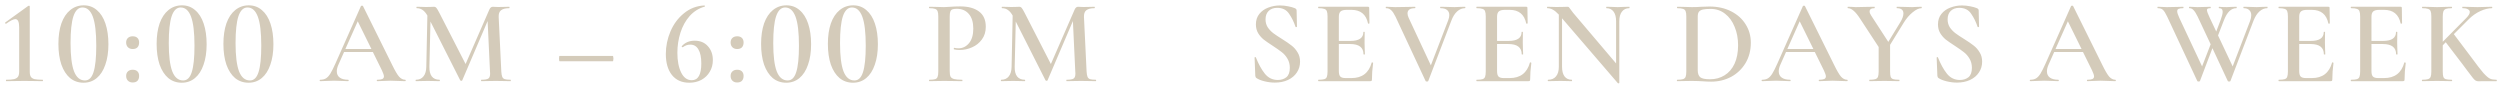 <?xml version="1.0" encoding="UTF-8"?> <svg xmlns="http://www.w3.org/2000/svg" width="462" height="16" viewBox="0 0 462 16" fill="none"> <path d="M1.144 15C1.115 15 1.1 14.956 1.1 14.868C1.1 14.78 1.115 14.736 1.144 14.736C1.789 14.736 2.273 14.699 2.596 14.626C2.933 14.538 3.175 14.391 3.322 14.186C3.469 13.966 3.542 13.643 3.542 13.218V5.034C3.542 4.037 3.307 3.538 2.838 3.538C2.486 3.538 1.921 3.817 1.144 4.374L1.1 4.396C1.041 4.396 0.997 4.367 0.968 4.308C0.939 4.235 0.939 4.183 0.968 4.154L5.214 1.096C5.273 1.067 5.324 1.052 5.368 1.052C5.397 1.052 5.427 1.067 5.456 1.096C5.485 1.125 5.5 1.155 5.5 1.184V13.218C5.5 13.658 5.566 13.981 5.698 14.186C5.83 14.391 6.057 14.538 6.38 14.626C6.717 14.699 7.216 14.736 7.876 14.736C7.92 14.736 7.942 14.78 7.942 14.868C7.942 14.956 7.92 15 7.876 15C7.289 15 6.827 14.993 6.49 14.978L4.51 14.956L2.596 14.978C2.244 14.993 1.76 15 1.144 15ZM15.436 15.286C14.482 15.286 13.654 15 12.95 14.428C12.26 13.841 11.725 13.013 11.344 11.942C10.977 10.857 10.794 9.581 10.794 8.114C10.794 6.662 10.977 5.401 11.344 4.33C11.725 3.259 12.268 2.438 12.972 1.866C13.69 1.279 14.526 0.986 15.48 0.986C16.418 0.986 17.225 1.279 17.9 1.866C18.589 2.438 19.117 3.267 19.484 4.352C19.85 5.437 20.034 6.713 20.034 8.18C20.034 9.632 19.843 10.893 19.462 11.964C19.095 13.035 18.567 13.856 17.878 14.428C17.188 15 16.374 15.286 15.436 15.286ZM15.7 14.868C16.433 14.868 16.961 14.355 17.284 13.328C17.621 12.287 17.79 10.659 17.79 8.444C17.79 5.995 17.577 4.205 17.152 3.076C16.726 1.947 16.088 1.382 15.238 1.382C14.49 1.382 13.932 1.925 13.566 3.01C13.214 4.081 13.038 5.731 13.038 7.96C13.038 10.307 13.25 12.045 13.676 13.174C14.116 14.303 14.79 14.868 15.7 14.868ZM24.521 9.06C24.155 9.06 23.861 8.95 23.641 8.73C23.421 8.51 23.311 8.217 23.311 7.85C23.311 7.498 23.421 7.219 23.641 7.014C23.861 6.809 24.155 6.706 24.521 6.706C24.903 6.706 25.196 6.809 25.401 7.014C25.607 7.219 25.709 7.498 25.709 7.85C25.709 8.231 25.607 8.532 25.401 8.752C25.196 8.957 24.903 9.06 24.521 9.06ZM24.521 15.242C24.155 15.242 23.861 15.132 23.641 14.912C23.421 14.692 23.311 14.399 23.311 14.032C23.311 13.68 23.421 13.401 23.641 13.196C23.861 12.991 24.155 12.888 24.521 12.888C24.903 12.888 25.196 12.991 25.401 13.196C25.607 13.401 25.709 13.68 25.709 14.032C25.709 14.413 25.607 14.714 25.401 14.934C25.196 15.139 24.903 15.242 24.521 15.242ZM33.587 15.286C32.634 15.286 31.805 15 31.102 14.428C30.412 13.841 29.877 13.013 29.495 11.942C29.129 10.857 28.945 9.581 28.945 8.114C28.945 6.662 29.129 5.401 29.495 4.33C29.877 3.259 30.419 2.438 31.123 1.866C31.842 1.279 32.678 0.986 33.632 0.986C34.57 0.986 35.377 1.279 36.051 1.866C36.741 2.438 37.269 3.267 37.636 4.352C38.002 5.437 38.185 6.713 38.185 8.18C38.185 9.632 37.995 10.893 37.614 11.964C37.247 13.035 36.719 13.856 36.029 14.428C35.34 15 34.526 15.286 33.587 15.286ZM33.852 14.868C34.585 14.868 35.113 14.355 35.435 13.328C35.773 12.287 35.941 10.659 35.941 8.444C35.941 5.995 35.729 4.205 35.303 3.076C34.878 1.947 34.24 1.382 33.389 1.382C32.642 1.382 32.084 1.925 31.718 3.01C31.366 4.081 31.189 5.731 31.189 7.96C31.189 10.307 31.402 12.045 31.828 13.174C32.267 14.303 32.942 14.868 33.852 14.868ZM45.929 15.286C44.976 15.286 44.147 15 43.443 14.428C42.754 13.841 42.218 13.013 41.837 11.942C41.47 10.857 41.287 9.581 41.287 8.114C41.287 6.662 41.47 5.401 41.837 4.33C42.218 3.259 42.761 2.438 43.465 1.866C44.184 1.279 45.02 0.986 45.973 0.986C46.912 0.986 47.718 1.279 48.393 1.866C49.082 2.438 49.61 3.267 49.977 4.352C50.344 5.437 50.527 6.713 50.527 8.18C50.527 9.632 50.336 10.893 49.955 11.964C49.588 13.035 49.06 13.856 48.371 14.428C47.682 15 46.868 15.286 45.929 15.286ZM46.193 14.868C46.926 14.868 47.454 14.355 47.777 13.328C48.114 12.287 48.283 10.659 48.283 8.444C48.283 5.995 48.07 4.205 47.645 3.076C47.22 1.947 46.582 1.382 45.731 1.382C44.983 1.382 44.426 1.925 44.059 3.01C43.707 4.081 43.531 5.731 43.531 7.96C43.531 10.307 43.744 12.045 44.169 13.174C44.609 14.303 45.284 14.868 46.193 14.868ZM74.867 14.736C74.94 14.736 74.977 14.78 74.977 14.868C74.977 14.956 74.94 15 74.867 15C74.588 15 74.141 14.985 73.525 14.956C72.909 14.927 72.461 14.912 72.183 14.912C71.816 14.912 71.383 14.927 70.885 14.956C70.386 14.985 69.997 15 69.719 15C69.66 15 69.631 14.956 69.631 14.868C69.631 14.78 69.66 14.736 69.719 14.736C70.144 14.736 70.452 14.692 70.643 14.604C70.848 14.501 70.951 14.34 70.951 14.12C70.951 13.9 70.826 13.526 70.577 12.998L68.905 9.61H63.581L62.525 11.986C62.334 12.426 62.239 12.822 62.239 13.174C62.239 13.687 62.422 14.076 62.789 14.34C63.155 14.604 63.669 14.736 64.329 14.736C64.402 14.736 64.439 14.78 64.439 14.868C64.439 14.956 64.402 15 64.329 15C64.065 15 63.683 14.985 63.185 14.956C62.627 14.927 62.143 14.912 61.733 14.912C61.337 14.912 60.875 14.927 60.347 14.956C59.877 14.985 59.489 15 59.181 15C59.107 15 59.071 14.956 59.071 14.868C59.071 14.78 59.107 14.736 59.181 14.736C59.591 14.736 59.936 14.655 60.215 14.494C60.493 14.333 60.765 14.047 61.029 13.636C61.293 13.211 61.608 12.587 61.975 11.766L66.705 1.118C66.734 1.074 66.8 1.052 66.903 1.052C67.005 1.052 67.064 1.074 67.079 1.118L72.469 11.986C72.982 13.042 73.407 13.768 73.745 14.164C74.097 14.545 74.471 14.736 74.867 14.736ZM63.823 9.06H68.641L66.111 3.934L63.823 9.06ZM94.357 14.736C94.387 14.736 94.401 14.78 94.401 14.868C94.401 14.956 94.387 15 94.357 15C93.873 15 93.485 14.993 93.191 14.978L91.607 14.956L90.067 14.978C89.803 14.993 89.429 15 88.945 15C88.916 15 88.901 14.956 88.901 14.868C88.901 14.78 88.916 14.736 88.945 14.736C89.591 14.736 90.023 14.663 90.243 14.516C90.463 14.369 90.573 14.061 90.573 13.592L90.551 13.218L90.111 3.89L85.425 14.846C85.396 14.905 85.337 14.934 85.249 14.934C85.176 14.934 85.11 14.905 85.051 14.846L79.551 3.978L79.353 12.338C79.339 13.115 79.485 13.709 79.793 14.12C80.116 14.531 80.593 14.736 81.223 14.736C81.267 14.736 81.289 14.78 81.289 14.868C81.289 14.956 81.267 15 81.223 15C80.827 15 80.519 14.993 80.299 14.978L79.089 14.956L77.791 14.978C77.571 14.993 77.263 15 76.867 15C76.823 15 76.801 14.956 76.801 14.868C76.801 14.78 76.823 14.736 76.867 14.736C77.469 14.736 77.931 14.531 78.253 14.12C78.591 13.709 78.767 13.115 78.781 12.338L78.979 2.878C78.715 2.409 78.422 2.064 78.099 1.844C77.791 1.624 77.432 1.514 77.021 1.514C76.977 1.514 76.955 1.47 76.955 1.382C76.955 1.294 76.977 1.25 77.021 1.25L77.967 1.272C78.158 1.287 78.407 1.294 78.715 1.294L79.749 1.272C79.867 1.257 80.013 1.25 80.189 1.25C80.38 1.25 80.534 1.323 80.651 1.47C80.769 1.602 80.952 1.91 81.201 2.394L86.041 11.832L90.419 1.8C90.507 1.595 90.603 1.455 90.705 1.382C90.808 1.294 90.933 1.25 91.079 1.25C91.182 1.25 91.314 1.257 91.475 1.272C91.637 1.287 91.835 1.294 92.069 1.294L93.257 1.272C93.448 1.257 93.734 1.25 94.115 1.25C94.145 1.25 94.159 1.294 94.159 1.382C94.159 1.47 94.145 1.514 94.115 1.514C93.411 1.514 92.898 1.646 92.575 1.91C92.267 2.159 92.128 2.577 92.157 3.164L92.641 13.218C92.671 13.673 92.729 14.003 92.817 14.208C92.905 14.413 93.059 14.553 93.279 14.626C93.499 14.699 93.859 14.736 94.357 14.736ZM103.421 11.326C103.392 11.326 103.362 11.275 103.333 11.172C103.318 11.055 103.311 10.93 103.311 10.798C103.311 10.681 103.318 10.578 103.333 10.49C103.348 10.387 103.37 10.336 103.399 10.336H113.255C113.284 10.336 113.306 10.387 113.321 10.49C113.35 10.593 113.365 10.703 113.365 10.82C113.365 10.952 113.35 11.069 113.321 11.172C113.306 11.275 113.284 11.326 113.255 11.326H103.421ZM128.369 7.52C129.396 7.52 130.21 7.857 130.811 8.532C131.427 9.207 131.735 10.065 131.735 11.106C131.735 11.913 131.545 12.631 131.163 13.262C130.797 13.893 130.283 14.391 129.623 14.758C128.963 15.11 128.215 15.286 127.379 15.286C126.001 15.286 124.93 14.809 124.167 13.856C123.419 12.903 123.045 11.612 123.045 9.984C123.045 8.547 123.331 7.153 123.903 5.804C124.475 4.455 125.304 3.34 126.389 2.46C127.475 1.565 128.736 1.081 130.173 1.008C130.217 1.008 130.247 1.045 130.261 1.118C130.291 1.177 130.276 1.213 130.217 1.228C129.132 1.536 128.208 2.115 127.445 2.966C126.697 3.817 126.133 4.836 125.751 6.024C125.37 7.212 125.179 8.459 125.179 9.764C125.179 11.245 125.414 12.463 125.883 13.416C126.353 14.355 127.005 14.824 127.841 14.824C129.015 14.824 129.601 13.79 129.601 11.722C129.601 10.593 129.425 9.735 129.073 9.148C128.736 8.547 128.237 8.246 127.577 8.246C127.079 8.246 126.624 8.4 126.213 8.708L126.169 8.73C126.111 8.73 126.059 8.708 126.015 8.664C125.971 8.605 125.964 8.561 125.993 8.532C126.595 7.857 127.387 7.52 128.369 7.52ZM136.227 9.06C135.86 9.06 135.567 8.95 135.347 8.73C135.127 8.51 135.017 8.217 135.017 7.85C135.017 7.498 135.127 7.219 135.347 7.014C135.567 6.809 135.86 6.706 136.227 6.706C136.608 6.706 136.902 6.809 137.107 7.014C137.312 7.219 137.415 7.498 137.415 7.85C137.415 8.231 137.312 8.532 137.107 8.752C136.902 8.957 136.608 9.06 136.227 9.06ZM136.227 15.242C135.86 15.242 135.567 15.132 135.347 14.912C135.127 14.692 135.017 14.399 135.017 14.032C135.017 13.68 135.127 13.401 135.347 13.196C135.567 12.991 135.86 12.888 136.227 12.888C136.608 12.888 136.902 12.991 137.107 13.196C137.312 13.401 137.415 13.68 137.415 14.032C137.415 14.413 137.312 14.714 137.107 14.934C136.902 15.139 136.608 15.242 136.227 15.242ZM145.293 15.286C144.34 15.286 143.511 15 142.807 14.428C142.118 13.841 141.583 13.013 141.201 11.942C140.835 10.857 140.651 9.581 140.651 8.114C140.651 6.662 140.835 5.401 141.201 4.33C141.583 3.259 142.125 2.438 142.829 1.866C143.548 1.279 144.384 0.986 145.337 0.986C146.276 0.986 147.083 1.279 147.757 1.866C148.447 2.438 148.975 3.267 149.341 4.352C149.708 5.437 149.891 6.713 149.891 8.18C149.891 9.632 149.701 10.893 149.319 11.964C148.953 13.035 148.425 13.856 147.735 14.428C147.046 15 146.232 15.286 145.293 15.286ZM145.557 14.868C146.291 14.868 146.819 14.355 147.141 13.328C147.479 12.287 147.647 10.659 147.647 8.444C147.647 5.995 147.435 4.205 147.009 3.076C146.584 1.947 145.946 1.382 145.095 1.382C144.347 1.382 143.79 1.925 143.423 3.01C143.071 4.081 142.895 5.731 142.895 7.96C142.895 10.307 143.108 12.045 143.533 13.174C143.973 14.303 144.648 14.868 145.557 14.868ZM157.635 15.286C156.681 15.286 155.853 15 155.149 14.428C154.459 13.841 153.924 13.013 153.543 11.942C153.176 10.857 152.993 9.581 152.993 8.114C152.993 6.662 153.176 5.401 153.543 4.33C153.924 3.259 154.467 2.438 155.171 1.866C155.889 1.279 156.725 0.986 157.679 0.986C158.617 0.986 159.424 1.279 160.099 1.866C160.788 2.438 161.316 3.267 161.683 4.352C162.049 5.437 162.233 6.713 162.233 8.18C162.233 9.632 162.042 10.893 161.661 11.964C161.294 13.035 160.766 13.856 160.077 14.428C159.387 15 158.573 15.286 157.635 15.286ZM157.899 14.868C158.632 14.868 159.16 14.355 159.483 13.328C159.82 12.287 159.989 10.659 159.989 8.444C159.989 5.995 159.776 4.205 159.351 3.076C158.925 1.947 158.287 1.382 157.437 1.382C156.689 1.382 156.131 1.925 155.765 3.01C155.413 4.081 155.237 5.731 155.237 7.96C155.237 10.307 155.449 12.045 155.875 13.174C156.315 14.303 156.989 14.868 157.899 14.868ZM175.507 13.13C175.507 13.599 175.558 13.944 175.661 14.164C175.778 14.369 175.991 14.516 176.299 14.604C176.621 14.692 177.12 14.736 177.795 14.736C177.839 14.736 177.861 14.78 177.861 14.868C177.861 14.956 177.839 15 177.795 15C177.193 15 176.724 14.993 176.387 14.978L174.473 14.956L172.889 14.978C172.61 14.993 172.229 15 171.745 15C171.701 15 171.679 14.956 171.679 14.868C171.679 14.78 171.701 14.736 171.745 14.736C172.243 14.736 172.603 14.699 172.823 14.626C173.043 14.553 173.189 14.413 173.263 14.208C173.351 14.003 173.395 13.673 173.395 13.218V3.032C173.395 2.592 173.351 2.269 173.263 2.064C173.189 1.859 173.035 1.719 172.801 1.646C172.581 1.558 172.229 1.514 171.745 1.514C171.701 1.514 171.679 1.47 171.679 1.382C171.679 1.294 171.701 1.25 171.745 1.25L172.889 1.272C173.534 1.301 174.055 1.316 174.451 1.316C174.788 1.316 175.199 1.294 175.683 1.25C175.859 1.235 176.093 1.221 176.387 1.206C176.695 1.191 177.054 1.184 177.465 1.184C178.917 1.184 180.061 1.492 180.897 2.108C181.747 2.724 182.173 3.67 182.173 4.946C182.173 5.87 181.931 6.655 181.447 7.3C180.977 7.945 180.369 8.429 179.621 8.752C178.887 9.075 178.132 9.236 177.355 9.236C176.944 9.236 176.599 9.199 176.321 9.126C176.277 9.126 176.255 9.089 176.255 9.016C176.255 8.972 176.262 8.928 176.277 8.884C176.306 8.84 176.335 8.825 176.365 8.84C176.599 8.899 176.856 8.928 177.135 8.928C177.897 8.928 178.543 8.613 179.071 7.982C179.599 7.351 179.863 6.449 179.863 5.276C179.863 4.117 179.591 3.223 179.049 2.592C178.506 1.947 177.758 1.624 176.805 1.624C176.453 1.624 176.181 1.661 175.991 1.734C175.815 1.807 175.69 1.947 175.617 2.152C175.543 2.343 175.507 2.651 175.507 3.076V13.13ZM202.518 14.736C202.548 14.736 202.562 14.78 202.562 14.868C202.562 14.956 202.548 15 202.518 15C202.034 15 201.646 14.993 201.352 14.978L199.768 14.956L198.228 14.978C197.964 14.993 197.59 15 197.106 15C197.077 15 197.062 14.956 197.062 14.868C197.062 14.78 197.077 14.736 197.106 14.736C197.752 14.736 198.184 14.663 198.404 14.516C198.624 14.369 198.734 14.061 198.734 13.592L198.712 13.218L198.272 3.89L193.586 14.846C193.557 14.905 193.498 14.934 193.41 14.934C193.337 14.934 193.271 14.905 193.212 14.846L187.712 3.978L187.514 12.338C187.5 13.115 187.646 13.709 187.954 14.12C188.277 14.531 188.754 14.736 189.384 14.736C189.428 14.736 189.45 14.78 189.45 14.868C189.45 14.956 189.428 15 189.384 15C188.988 15 188.68 14.993 188.46 14.978L187.25 14.956L185.952 14.978C185.732 14.993 185.424 15 185.028 15C184.984 15 184.962 14.956 184.962 14.868C184.962 14.78 184.984 14.736 185.028 14.736C185.63 14.736 186.092 14.531 186.414 14.12C186.752 13.709 186.928 13.115 186.942 12.338L187.14 2.878C186.876 2.409 186.583 2.064 186.26 1.844C185.952 1.624 185.593 1.514 185.182 1.514C185.138 1.514 185.116 1.47 185.116 1.382C185.116 1.294 185.138 1.25 185.182 1.25L186.128 1.272C186.319 1.287 186.568 1.294 186.876 1.294L187.91 1.272C188.028 1.257 188.174 1.25 188.35 1.25C188.541 1.25 188.695 1.323 188.812 1.47C188.93 1.602 189.113 1.91 189.362 2.394L194.202 11.832L198.58 1.8C198.668 1.595 198.764 1.455 198.866 1.382C198.969 1.294 199.094 1.25 199.24 1.25C199.343 1.25 199.475 1.257 199.636 1.272C199.798 1.287 199.996 1.294 200.23 1.294L201.418 1.272C201.609 1.257 201.895 1.25 202.276 1.25C202.306 1.25 202.32 1.294 202.32 1.382C202.32 1.47 202.306 1.514 202.276 1.514C201.572 1.514 201.059 1.646 200.736 1.91C200.428 2.159 200.289 2.577 200.318 3.164L200.802 13.218C200.832 13.673 200.89 14.003 200.978 14.208C201.066 14.413 201.22 14.553 201.44 14.626C201.66 14.699 202.02 14.736 202.518 14.736ZM233.871 3.582C233.871 4.125 234.003 4.609 234.267 5.034C234.545 5.445 234.883 5.804 235.279 6.112C235.689 6.42 236.239 6.787 236.929 7.212C237.677 7.681 238.263 8.085 238.689 8.422C239.129 8.759 239.495 9.177 239.789 9.676C240.097 10.16 240.251 10.732 240.251 11.392C240.251 12.14 240.053 12.807 239.657 13.394C239.275 13.981 238.725 14.443 238.007 14.78C237.303 15.103 236.496 15.264 235.587 15.264C234.971 15.264 234.333 15.183 233.673 15.022C233.027 14.861 232.536 14.663 232.199 14.428C232.067 14.34 231.993 14.201 231.979 14.01L231.847 10.666V10.644C231.847 10.585 231.883 10.556 231.957 10.556C232.03 10.541 232.074 10.563 232.089 10.622C232.573 11.839 233.123 12.837 233.739 13.614C234.369 14.391 235.169 14.78 236.137 14.78C236.767 14.78 237.295 14.611 237.721 14.274C238.146 13.922 238.359 13.343 238.359 12.536C238.359 11.891 238.212 11.326 237.919 10.842C237.64 10.358 237.288 9.955 236.863 9.632C236.452 9.309 235.887 8.913 235.169 8.444C234.465 7.989 233.915 7.608 233.519 7.3C233.123 6.977 232.785 6.589 232.507 6.134C232.228 5.665 232.089 5.122 232.089 4.506C232.089 3.743 232.301 3.098 232.727 2.57C233.152 2.042 233.702 1.653 234.377 1.404C235.066 1.14 235.785 1.008 236.533 1.008C237.031 1.008 237.53 1.059 238.029 1.162C238.527 1.25 238.945 1.367 239.283 1.514C239.503 1.602 239.613 1.741 239.613 1.932L239.679 4.924C239.679 4.968 239.635 4.997 239.547 5.012C239.473 5.027 239.429 5.012 239.415 4.968C239.121 4.073 238.725 3.267 238.227 2.548C237.743 1.815 237.009 1.448 236.027 1.448C235.367 1.448 234.839 1.639 234.443 2.02C234.061 2.401 233.871 2.922 233.871 3.582ZM253.491 11.568C253.491 11.539 253.52 11.524 253.579 11.524C253.623 11.524 253.66 11.539 253.689 11.568C253.733 11.583 253.755 11.597 253.755 11.612C253.608 12.727 253.535 13.746 253.535 14.67C253.535 14.787 253.513 14.875 253.469 14.934C253.425 14.978 253.337 15 253.205 15H243.657C243.613 15 243.591 14.956 243.591 14.868C243.591 14.78 243.613 14.736 243.657 14.736C244.156 14.736 244.515 14.699 244.735 14.626C244.97 14.553 245.124 14.413 245.197 14.208C245.285 13.988 245.329 13.658 245.329 13.218V3.032C245.329 2.592 245.285 2.269 245.197 2.064C245.124 1.859 244.97 1.719 244.735 1.646C244.5 1.558 244.141 1.514 243.657 1.514C243.613 1.514 243.591 1.47 243.591 1.382C243.591 1.294 243.613 1.25 243.657 1.25H252.809C252.956 1.25 253.029 1.316 253.029 1.448L253.073 4.308C253.073 4.337 253.029 4.359 252.941 4.374C252.868 4.389 252.824 4.374 252.809 4.33C252.457 2.658 251.438 1.822 249.751 1.822H248.871C248.343 1.822 247.969 1.917 247.749 2.108C247.529 2.299 247.419 2.621 247.419 3.076V7.564H249.531C251.144 7.564 251.951 7.021 251.951 5.936C251.951 5.892 251.988 5.87 252.061 5.87C252.149 5.87 252.193 5.892 252.193 5.936L252.171 7.85L252.193 8.884C252.222 9.353 252.237 9.735 252.237 10.028C252.237 10.057 252.193 10.072 252.105 10.072C252.017 10.072 251.973 10.057 251.973 10.028C251.973 8.767 251.152 8.136 249.509 8.136H247.419V13.13C247.419 13.614 247.507 13.951 247.683 14.142C247.874 14.333 248.204 14.428 248.673 14.428H249.751C251.716 14.428 252.963 13.475 253.491 11.568ZM270.736 1.25C270.78 1.25 270.802 1.294 270.802 1.382C270.802 1.47 270.78 1.514 270.736 1.514C270.208 1.514 269.724 1.712 269.284 2.108C268.844 2.504 268.485 3.076 268.206 3.824L263.938 14.978C263.924 15.037 263.843 15.066 263.696 15.066C263.55 15.066 263.469 15.037 263.454 14.978L257.888 3.076C257.624 2.533 257.36 2.137 257.096 1.888C256.832 1.639 256.517 1.514 256.15 1.514C256.106 1.514 256.084 1.47 256.084 1.382C256.084 1.294 256.106 1.25 256.15 1.25L256.722 1.272C257.045 1.301 257.412 1.316 257.822 1.316C258.849 1.316 259.773 1.301 260.594 1.272C260.829 1.257 261.13 1.25 261.496 1.25C261.54 1.25 261.562 1.294 261.562 1.382C261.562 1.47 261.54 1.514 261.496 1.514C260.572 1.514 260.11 1.837 260.11 2.482C260.11 2.731 260.184 3.01 260.33 3.318L264.422 12.074L267.634 3.736C267.766 3.384 267.832 3.069 267.832 2.79C267.832 2.379 267.693 2.064 267.414 1.844C267.15 1.624 266.747 1.514 266.204 1.514C266.16 1.514 266.138 1.47 266.138 1.382C266.138 1.294 266.16 1.25 266.204 1.25L267.26 1.272C267.818 1.301 268.331 1.316 268.8 1.316C269.079 1.316 269.424 1.301 269.834 1.272L270.736 1.25ZM282.729 11.568C282.729 11.539 282.758 11.524 282.817 11.524C282.861 11.524 282.897 11.539 282.927 11.568C282.971 11.583 282.993 11.597 282.993 11.612C282.846 12.727 282.773 13.746 282.773 14.67C282.773 14.787 282.751 14.875 282.707 14.934C282.663 14.978 282.575 15 282.443 15H272.895C272.851 15 272.829 14.956 272.829 14.868C272.829 14.78 272.851 14.736 272.895 14.736C273.393 14.736 273.753 14.699 273.973 14.626C274.207 14.553 274.361 14.413 274.435 14.208C274.523 13.988 274.567 13.658 274.567 13.218V3.032C274.567 2.592 274.523 2.269 274.435 2.064C274.361 1.859 274.207 1.719 273.973 1.646C273.738 1.558 273.379 1.514 272.895 1.514C272.851 1.514 272.829 1.47 272.829 1.382C272.829 1.294 272.851 1.25 272.895 1.25H282.047C282.193 1.25 282.267 1.316 282.267 1.448L282.311 4.308C282.311 4.337 282.267 4.359 282.179 4.374C282.105 4.389 282.061 4.374 282.047 4.33C281.695 2.658 280.675 1.822 278.989 1.822H278.109C277.581 1.822 277.207 1.917 276.987 2.108C276.767 2.299 276.657 2.621 276.657 3.076V7.564H278.769C280.382 7.564 281.189 7.021 281.189 5.936C281.189 5.892 281.225 5.87 281.299 5.87C281.387 5.87 281.431 5.892 281.431 5.936L281.409 7.85L281.431 8.884C281.46 9.353 281.475 9.735 281.475 10.028C281.475 10.057 281.431 10.072 281.343 10.072C281.255 10.072 281.211 10.057 281.211 10.028C281.211 8.767 280.389 8.136 278.747 8.136H276.657V13.13C276.657 13.614 276.745 13.951 276.921 14.142C277.111 14.333 277.441 14.428 277.911 14.428H278.989C280.954 14.428 282.201 13.475 282.729 11.568ZM301.096 1.25C301.125 1.25 301.14 1.294 301.14 1.382C301.14 1.47 301.125 1.514 301.096 1.514C300.509 1.514 300.055 1.727 299.732 2.152C299.409 2.563 299.248 3.157 299.248 3.934V15.308C299.248 15.352 299.211 15.381 299.138 15.396C299.065 15.411 299.013 15.403 298.984 15.374L288.666 3.384V12.338C288.666 13.115 288.82 13.709 289.128 14.12C289.436 14.531 289.883 14.736 290.47 14.736C290.499 14.736 290.514 14.78 290.514 14.868C290.514 14.956 290.499 15 290.47 15C290.074 15 289.773 14.993 289.568 14.978L288.402 14.956L287.104 14.978C286.869 14.993 286.532 15 286.092 15C286.048 15 286.026 14.956 286.026 14.868C286.026 14.78 286.048 14.736 286.092 14.736C286.723 14.736 287.207 14.531 287.544 14.12C287.896 13.709 288.072 13.115 288.072 12.338V2.702C287.661 2.262 287.287 1.954 286.95 1.778C286.627 1.602 286.29 1.514 285.938 1.514C285.909 1.514 285.894 1.47 285.894 1.382C285.894 1.294 285.909 1.25 285.938 1.25L286.818 1.272C287.009 1.287 287.28 1.294 287.632 1.294L289.04 1.272C289.216 1.257 289.429 1.25 289.678 1.25C289.795 1.25 289.883 1.279 289.942 1.338C290.001 1.397 290.089 1.514 290.206 1.69L290.734 2.394L298.654 11.722V3.934C298.654 3.157 298.5 2.563 298.192 2.152C297.884 1.727 297.444 1.514 296.872 1.514C296.843 1.514 296.828 1.47 296.828 1.382C296.828 1.294 296.843 1.25 296.872 1.25L297.774 1.272C298.243 1.301 298.632 1.316 298.94 1.316C299.233 1.316 299.629 1.301 300.128 1.272L301.096 1.25ZM316.227 15.088C315.773 15.088 315.245 15.066 314.643 15.022C314.423 15.007 314.145 14.993 313.807 14.978C313.47 14.963 313.089 14.956 312.663 14.956L311.101 14.978C310.823 14.993 310.434 15 309.935 15C309.906 15 309.891 14.956 309.891 14.868C309.891 14.78 309.906 14.736 309.935 14.736C310.434 14.736 310.793 14.699 311.013 14.626C311.248 14.553 311.409 14.413 311.497 14.208C311.585 13.988 311.629 13.658 311.629 13.218V3.032C311.629 2.592 311.585 2.269 311.497 2.064C311.424 1.859 311.27 1.719 311.035 1.646C310.801 1.558 310.441 1.514 309.957 1.514C309.928 1.514 309.913 1.47 309.913 1.382C309.913 1.294 309.928 1.25 309.957 1.25L311.123 1.272C311.769 1.301 312.282 1.316 312.663 1.316C313.25 1.316 313.844 1.294 314.445 1.25C315.179 1.221 315.67 1.206 315.919 1.206C317.415 1.206 318.743 1.499 319.901 2.086C321.06 2.673 321.955 3.472 322.585 4.484C323.231 5.496 323.553 6.633 323.553 7.894C323.553 9.317 323.223 10.578 322.563 11.678C321.903 12.763 321.016 13.607 319.901 14.208C318.787 14.795 317.562 15.088 316.227 15.088ZM316.007 14.648C317.019 14.648 317.914 14.406 318.691 13.922C319.483 13.438 320.099 12.727 320.539 11.788C320.979 10.835 321.199 9.698 321.199 8.378C321.199 7.117 320.987 5.98 320.561 4.968C320.151 3.941 319.564 3.135 318.801 2.548C318.039 1.947 317.151 1.646 316.139 1.646C315.523 1.646 315.047 1.683 314.709 1.756C314.372 1.829 314.123 1.969 313.961 2.174C313.815 2.365 313.741 2.665 313.741 3.076V12.976C313.741 13.577 313.895 14.01 314.203 14.274C314.511 14.523 315.113 14.648 316.007 14.648ZM341.34 14.736C341.413 14.736 341.45 14.78 341.45 14.868C341.45 14.956 341.413 15 341.34 15C341.061 15 340.614 14.985 339.998 14.956C339.382 14.927 338.935 14.912 338.656 14.912C338.289 14.912 337.857 14.927 337.358 14.956C336.859 14.985 336.471 15 336.192 15C336.133 15 336.104 14.956 336.104 14.868C336.104 14.78 336.133 14.736 336.192 14.736C336.617 14.736 336.925 14.692 337.116 14.604C337.321 14.501 337.424 14.34 337.424 14.12C337.424 13.9 337.299 13.526 337.05 12.998L335.378 9.61H330.054L328.998 11.986C328.807 12.426 328.712 12.822 328.712 13.174C328.712 13.687 328.895 14.076 329.262 14.34C329.629 14.604 330.142 14.736 330.802 14.736C330.875 14.736 330.912 14.78 330.912 14.868C330.912 14.956 330.875 15 330.802 15C330.538 15 330.157 14.985 329.658 14.956C329.101 14.927 328.617 14.912 328.206 14.912C327.81 14.912 327.348 14.927 326.82 14.956C326.351 14.985 325.962 15 325.654 15C325.581 15 325.544 14.956 325.544 14.868C325.544 14.78 325.581 14.736 325.654 14.736C326.065 14.736 326.409 14.655 326.688 14.494C326.967 14.333 327.238 14.047 327.502 13.636C327.766 13.211 328.081 12.587 328.448 11.766L333.178 1.118C333.207 1.074 333.273 1.052 333.376 1.052C333.479 1.052 333.537 1.074 333.552 1.118L338.942 11.986C339.455 13.042 339.881 13.768 340.218 14.164C340.57 14.545 340.944 14.736 341.34 14.736ZM330.296 9.06H335.114L332.584 3.934L330.296 9.06ZM355.096 1.25C355.125 1.25 355.14 1.294 355.14 1.382C355.14 1.47 355.125 1.514 355.096 1.514C354.612 1.514 354.062 1.771 353.446 2.284C352.83 2.783 352.28 3.428 351.796 4.22L349.288 8.29V13.218C349.288 13.673 349.325 14.003 349.398 14.208C349.486 14.413 349.64 14.553 349.86 14.626C350.095 14.699 350.461 14.736 350.96 14.736C351.004 14.736 351.026 14.78 351.026 14.868C351.026 14.956 351.004 15 350.96 15C350.476 15 350.102 14.993 349.838 14.978L348.232 14.956L346.648 14.978C346.355 14.993 345.966 15 345.482 15C345.453 15 345.438 14.956 345.438 14.868C345.438 14.78 345.453 14.736 345.482 14.736C345.981 14.736 346.34 14.699 346.56 14.626C346.795 14.553 346.956 14.413 347.044 14.208C347.132 13.988 347.176 13.658 347.176 13.218V8.686L343.832 3.582C343.333 2.805 342.901 2.269 342.534 1.976C342.182 1.668 341.837 1.514 341.5 1.514C341.456 1.514 341.434 1.47 341.434 1.382C341.434 1.294 341.456 1.25 341.5 1.25L342.226 1.272C342.549 1.301 342.783 1.316 342.93 1.316C343.429 1.316 344.133 1.301 345.042 1.272L346.406 1.25C346.435 1.25 346.45 1.294 346.45 1.382C346.45 1.47 346.435 1.514 346.406 1.514C345.805 1.514 345.504 1.719 345.504 2.13C345.504 2.335 345.592 2.57 345.768 2.834L348.958 7.74L351.202 4.066C351.569 3.465 351.752 2.937 351.752 2.482C351.752 1.837 351.349 1.514 350.542 1.514C350.513 1.514 350.498 1.47 350.498 1.382C350.498 1.294 350.513 1.25 350.542 1.25L351.686 1.272C352.302 1.301 352.867 1.316 353.38 1.316C353.629 1.316 353.93 1.301 354.282 1.272L355.096 1.25ZM359.919 3.582C359.919 4.125 360.051 4.609 360.315 5.034C360.593 5.445 360.931 5.804 361.327 6.112C361.737 6.42 362.287 6.787 362.977 7.212C363.725 7.681 364.311 8.085 364.737 8.422C365.177 8.759 365.543 9.177 365.837 9.676C366.145 10.16 366.299 10.732 366.299 11.392C366.299 12.14 366.101 12.807 365.705 13.394C365.323 13.981 364.773 14.443 364.055 14.78C363.351 15.103 362.544 15.264 361.635 15.264C361.019 15.264 360.381 15.183 359.721 15.022C359.075 14.861 358.584 14.663 358.247 14.428C358.115 14.34 358.041 14.201 358.027 14.01L357.895 10.666V10.644C357.895 10.585 357.931 10.556 358.005 10.556C358.078 10.541 358.122 10.563 358.137 10.622C358.621 11.839 359.171 12.837 359.787 13.614C360.417 14.391 361.217 14.78 362.185 14.78C362.815 14.78 363.343 14.611 363.769 14.274C364.194 13.922 364.407 13.343 364.407 12.536C364.407 11.891 364.26 11.326 363.967 10.842C363.688 10.358 363.336 9.955 362.911 9.632C362.5 9.309 361.935 8.913 361.217 8.444C360.513 7.989 359.963 7.608 359.567 7.3C359.171 6.977 358.833 6.589 358.555 6.134C358.276 5.665 358.137 5.122 358.137 4.506C358.137 3.743 358.349 3.098 358.775 2.57C359.2 2.042 359.75 1.653 360.425 1.404C361.114 1.14 361.833 1.008 362.581 1.008C363.079 1.008 363.578 1.059 364.077 1.162C364.575 1.25 364.993 1.367 365.331 1.514C365.551 1.602 365.661 1.741 365.661 1.932L365.727 4.924C365.727 4.968 365.683 4.997 365.595 5.012C365.521 5.027 365.477 5.012 365.463 4.968C365.169 4.073 364.773 3.267 364.275 2.548C363.791 1.815 363.057 1.448 362.075 1.448C361.415 1.448 360.887 1.639 360.491 2.02C360.109 2.401 359.919 2.922 359.919 3.582ZM390.899 14.736C390.973 14.736 391.009 14.78 391.009 14.868C391.009 14.956 390.973 15 390.899 15C390.621 15 390.173 14.985 389.557 14.956C388.941 14.927 388.494 14.912 388.215 14.912C387.849 14.912 387.416 14.927 386.917 14.956C386.419 14.985 386.03 15 385.751 15C385.693 15 385.663 14.956 385.663 14.868C385.663 14.78 385.693 14.736 385.751 14.736C386.177 14.736 386.485 14.692 386.675 14.604C386.881 14.501 386.983 14.34 386.983 14.12C386.983 13.9 386.859 13.526 386.609 12.998L384.937 9.61H379.613L378.557 11.986C378.367 12.426 378.271 12.822 378.271 13.174C378.271 13.687 378.455 14.076 378.821 14.34C379.188 14.604 379.701 14.736 380.361 14.736C380.435 14.736 380.471 14.78 380.471 14.868C380.471 14.956 380.435 15 380.361 15C380.097 15 379.716 14.985 379.217 14.956C378.66 14.927 378.176 14.912 377.765 14.912C377.369 14.912 376.907 14.927 376.379 14.956C375.91 14.985 375.521 15 375.213 15C375.14 15 375.103 14.956 375.103 14.868C375.103 14.78 375.14 14.736 375.213 14.736C375.624 14.736 375.969 14.655 376.247 14.494C376.526 14.333 376.797 14.047 377.061 13.636C377.325 13.211 377.641 12.587 378.007 11.766L382.737 1.118C382.767 1.074 382.833 1.052 382.935 1.052C383.038 1.052 383.097 1.074 383.111 1.118L388.501 11.986C389.015 13.042 389.44 13.768 389.777 14.164C390.129 14.545 390.503 14.736 390.899 14.736ZM379.855 9.06H384.673L382.143 3.934L379.855 9.06ZM419 1.25C419.029 1.25 419.044 1.294 419.044 1.382C419.044 1.47 419.029 1.514 419 1.514C418.472 1.514 417.988 1.712 417.548 2.108C417.108 2.504 416.741 3.076 416.448 3.824L412.18 14.978C412.165 15.037 412.085 15.066 411.938 15.066C411.791 15.066 411.711 15.037 411.696 14.978L408.858 8.906L406.548 14.978C406.533 15.037 406.453 15.066 406.306 15.066C406.159 15.066 406.079 15.037 406.064 14.978L400.498 3.076C400.19 2.431 399.926 2.013 399.706 1.822C399.501 1.617 399.185 1.514 398.76 1.514C398.716 1.514 398.694 1.47 398.694 1.382C398.694 1.294 398.716 1.25 398.76 1.25L399.332 1.272C399.655 1.301 400.021 1.316 400.432 1.316C401.253 1.316 402.001 1.301 402.676 1.272C402.881 1.257 403.138 1.25 403.446 1.25C403.49 1.25 403.512 1.294 403.512 1.382C403.512 1.47 403.49 1.514 403.446 1.514C403.05 1.514 402.764 1.558 402.588 1.646C402.427 1.719 402.346 1.866 402.346 2.086C402.346 2.335 402.478 2.746 402.742 3.318L406.944 12.272L408.528 8.18L406.13 3.076C405.866 2.533 405.617 2.137 405.382 1.888C405.162 1.639 404.898 1.514 404.59 1.514C404.546 1.514 404.524 1.47 404.524 1.382C404.524 1.294 404.546 1.25 404.59 1.25L405.118 1.272C405.441 1.301 405.763 1.316 406.086 1.316C406.775 1.316 407.384 1.301 407.912 1.272C408.059 1.257 408.249 1.25 408.484 1.25C408.528 1.25 408.55 1.294 408.55 1.382C408.55 1.47 408.528 1.514 408.484 1.514C408.249 1.514 408.081 1.543 407.978 1.602C407.89 1.646 407.846 1.734 407.846 1.866C407.846 2.101 408.022 2.585 408.374 3.318L409.562 5.826L410.354 3.736C410.618 3.047 410.75 2.526 410.75 2.174C410.75 1.734 410.53 1.514 410.09 1.514C410.046 1.514 410.024 1.47 410.024 1.382C410.024 1.294 410.046 1.25 410.09 1.25C410.222 1.25 410.376 1.265 410.552 1.294C410.728 1.309 411.051 1.316 411.52 1.316C411.784 1.316 412.092 1.301 412.444 1.272L413.302 1.25C413.331 1.25 413.346 1.294 413.346 1.382C413.346 1.47 413.331 1.514 413.302 1.514C412.803 1.514 412.363 1.697 411.982 2.064C411.601 2.431 411.256 3.017 410.948 3.824L409.892 6.552L412.598 12.272L415.81 3.89C415.957 3.509 416.03 3.149 416.03 2.812C416.03 2.401 415.905 2.086 415.656 1.866C415.421 1.631 415.084 1.514 414.644 1.514C414.6 1.514 414.578 1.47 414.578 1.382C414.578 1.294 414.6 1.25 414.644 1.25L415.612 1.272C416.14 1.301 416.617 1.316 417.042 1.316C417.335 1.316 417.673 1.301 418.054 1.272L419 1.25ZM430.967 11.568C430.967 11.539 430.997 11.524 431.055 11.524C431.099 11.524 431.136 11.539 431.165 11.568C431.209 11.583 431.231 11.597 431.231 11.612C431.085 12.727 431.011 13.746 431.011 14.67C431.011 14.787 430.989 14.875 430.945 14.934C430.901 14.978 430.813 15 430.681 15H421.133C421.089 15 421.067 14.956 421.067 14.868C421.067 14.78 421.089 14.736 421.133 14.736C421.632 14.736 421.991 14.699 422.211 14.626C422.446 14.553 422.6 14.413 422.673 14.208C422.761 13.988 422.805 13.658 422.805 13.218V3.032C422.805 2.592 422.761 2.269 422.673 2.064C422.6 1.859 422.446 1.719 422.211 1.646C421.977 1.558 421.617 1.514 421.133 1.514C421.089 1.514 421.067 1.47 421.067 1.382C421.067 1.294 421.089 1.25 421.133 1.25H430.285C430.432 1.25 430.505 1.316 430.505 1.448L430.549 4.308C430.549 4.337 430.505 4.359 430.417 4.374C430.344 4.389 430.3 4.374 430.285 4.33C429.933 2.658 428.914 1.822 427.227 1.822H426.347C425.819 1.822 425.445 1.917 425.225 2.108C425.005 2.299 424.895 2.621 424.895 3.076V7.564H427.007C428.621 7.564 429.427 7.021 429.427 5.936C429.427 5.892 429.464 5.87 429.537 5.87C429.625 5.87 429.669 5.892 429.669 5.936L429.647 7.85L429.669 8.884C429.699 9.353 429.713 9.735 429.713 10.028C429.713 10.057 429.669 10.072 429.581 10.072C429.493 10.072 429.449 10.057 429.449 10.028C429.449 8.767 428.628 8.136 426.985 8.136H424.895V13.13C424.895 13.614 424.983 13.951 425.159 14.142C425.35 14.333 425.68 14.428 426.149 14.428H427.227C429.193 14.428 430.439 13.475 430.967 11.568ZM444.319 11.568C444.319 11.539 444.348 11.524 444.407 11.524C444.451 11.524 444.487 11.539 444.517 11.568C444.561 11.583 444.583 11.597 444.583 11.612C444.436 12.727 444.363 13.746 444.363 14.67C444.363 14.787 444.341 14.875 444.297 14.934C444.253 14.978 444.165 15 444.033 15H434.485C434.441 15 434.419 14.956 434.419 14.868C434.419 14.78 434.441 14.736 434.485 14.736C434.983 14.736 435.343 14.699 435.563 14.626C435.797 14.553 435.951 14.413 436.025 14.208C436.113 13.988 436.157 13.658 436.157 13.218V3.032C436.157 2.592 436.113 2.269 436.025 2.064C435.951 1.859 435.797 1.719 435.563 1.646C435.328 1.558 434.969 1.514 434.485 1.514C434.441 1.514 434.419 1.47 434.419 1.382C434.419 1.294 434.441 1.25 434.485 1.25H443.637C443.783 1.25 443.857 1.316 443.857 1.448L443.901 4.308C443.901 4.337 443.857 4.359 443.769 4.374C443.695 4.389 443.651 4.374 443.637 4.33C443.285 2.658 442.265 1.822 440.579 1.822H439.699C439.171 1.822 438.797 1.917 438.577 2.108C438.357 2.299 438.247 2.621 438.247 3.076V7.564H440.359C441.972 7.564 442.779 7.021 442.779 5.936C442.779 5.892 442.815 5.87 442.889 5.87C442.977 5.87 443.021 5.892 443.021 5.936L442.999 7.85L443.021 8.884C443.05 9.353 443.065 9.735 443.065 10.028C443.065 10.057 443.021 10.072 442.933 10.072C442.845 10.072 442.801 10.057 442.801 10.028C442.801 8.767 441.979 8.136 440.337 8.136H438.247V13.13C438.247 13.614 438.335 13.951 438.511 14.142C438.701 14.333 439.031 14.428 439.501 14.428H440.579C442.544 14.428 443.791 13.475 444.319 11.568ZM461.344 14.736C461.388 14.736 461.41 14.78 461.41 14.868C461.41 14.956 461.388 15 461.344 15H458.88L458.022 15.022C457.817 15.022 457.641 14.978 457.494 14.89C457.347 14.802 457.179 14.641 456.988 14.406C456.797 14.171 456.445 13.709 455.932 13.02L455.03 11.81L451.972 7.806L451.422 8.378V13.218C451.422 13.673 451.459 14.003 451.532 14.208C451.605 14.413 451.752 14.553 451.972 14.626C452.207 14.699 452.573 14.736 453.072 14.736C453.131 14.736 453.16 14.78 453.16 14.868C453.16 14.956 453.131 15 453.072 15C452.603 15 452.229 14.993 451.95 14.978L450.344 14.956L448.782 14.978C448.503 14.993 448.115 15 447.616 15C447.587 15 447.572 14.956 447.572 14.868C447.572 14.78 447.587 14.736 447.616 14.736C448.115 14.736 448.474 14.699 448.694 14.626C448.929 14.553 449.09 14.413 449.178 14.208C449.266 13.988 449.31 13.658 449.31 13.218V3.032C449.31 2.592 449.266 2.269 449.178 2.064C449.105 1.859 448.951 1.719 448.716 1.646C448.481 1.558 448.122 1.514 447.638 1.514C447.609 1.514 447.594 1.47 447.594 1.382C447.594 1.294 447.609 1.25 447.638 1.25L448.804 1.272C449.449 1.301 449.963 1.316 450.344 1.316C450.784 1.316 451.327 1.301 451.972 1.272L453.072 1.25C453.116 1.25 453.138 1.294 453.138 1.382C453.138 1.47 453.116 1.514 453.072 1.514C452.588 1.514 452.229 1.558 451.994 1.646C451.774 1.734 451.62 1.888 451.532 2.108C451.459 2.313 451.422 2.636 451.422 3.076V7.718L455.734 3.362C456.189 2.907 456.416 2.526 456.416 2.218C456.416 1.998 456.299 1.829 456.064 1.712C455.844 1.58 455.514 1.514 455.074 1.514C455.045 1.514 455.03 1.47 455.03 1.382C455.03 1.294 455.045 1.25 455.074 1.25L456.064 1.272C456.709 1.301 457.296 1.316 457.824 1.316C458.396 1.316 458.975 1.301 459.562 1.272L460.508 1.25C460.552 1.25 460.574 1.294 460.574 1.382C460.574 1.47 460.552 1.514 460.508 1.514C459.863 1.514 459.151 1.69 458.374 2.042C457.611 2.394 456.915 2.878 456.284 3.494L453.468 6.31L456.702 10.6C457.699 11.964 458.447 12.932 458.946 13.504C459.459 14.061 459.863 14.406 460.156 14.538C460.449 14.67 460.845 14.736 461.344 14.736Z" fill="#D4CBBA"></path> </svg> 